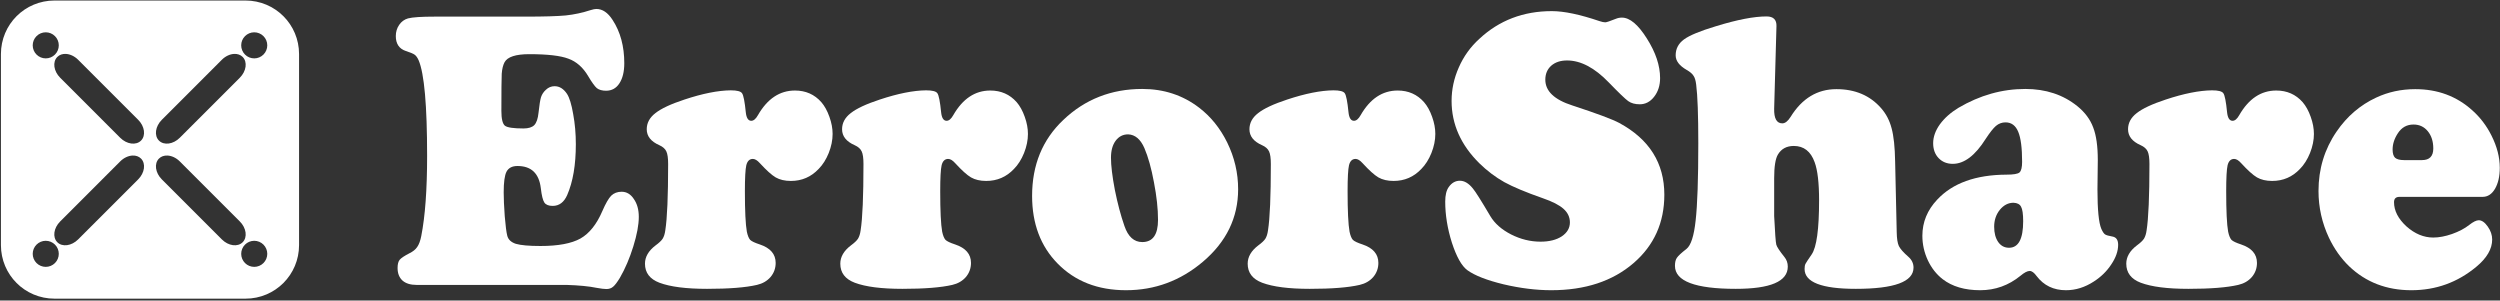 <svg width="1173" height="141" viewBox="0 0 1173 141" fill="none" xmlns="http://www.w3.org/2000/svg">
<rect x="0" y="0" width="1173" height="141" fill="#333333" stroke="none"/>
<path d="M203.961 7.801H246.612C255.242 7.801 261.52 7.617 265.448 7.248C269.431 6.818 273.303 5.988 277.065 4.758C278.226 4.389 279.139 4.205 279.803 4.205C282.68 4.205 285.224 5.926 287.437 9.369C291.088 14.963 292.914 21.726 292.914 29.657C292.914 33.653 292.139 36.819 290.59 39.156C289.097 41.43 287.022 42.568 284.367 42.568C282.541 42.568 281.103 42.168 280.052 41.369C279.057 40.508 277.701 38.633 275.986 35.743C273.552 31.624 270.454 28.889 266.693 27.536C262.986 26.122 256.873 25.415 248.354 25.415C241.993 25.415 238.12 26.675 236.737 29.196C236.019 30.549 235.577 32.362 235.411 34.637C235.304 36.912 235.25 42.721 235.25 52.066C235.25 55.755 235.803 58.06 236.91 58.983C238.017 59.843 240.921 60.274 245.623 60.274C247.946 60.274 249.633 59.751 250.684 58.706C251.735 57.599 252.398 55.663 252.675 52.896C253.062 49.331 253.45 46.902 253.838 45.611C254.281 44.258 255.055 43.09 256.161 42.107C257.322 41 258.678 40.447 260.227 40.447C262.495 40.447 264.431 41.646 266.035 44.043C267.197 45.826 268.165 48.992 268.939 53.542C269.769 58.03 270.184 62.733 270.184 67.651C270.184 77.365 268.829 85.327 266.118 91.536C264.625 94.917 262.356 96.608 259.314 96.608C257.433 96.608 256.133 96.085 255.414 95.04C254.694 93.934 254.141 91.69 253.754 88.308C252.925 81.361 249.273 77.888 242.801 77.888C240.312 77.888 238.597 78.779 237.656 80.562C236.772 82.283 236.33 85.511 236.33 90.245C236.33 93.135 236.496 96.885 236.828 101.496C237.214 106.045 237.602 109.058 237.99 110.533C238.433 112.377 239.788 113.669 242.056 114.406C244.379 115.083 248.224 115.421 253.59 115.421C261.887 115.421 268.138 114.252 272.343 111.916C276.547 109.519 279.977 105.215 282.632 99.006C284.181 95.44 285.564 93.042 286.781 91.812C288.053 90.583 289.685 89.968 291.677 89.968C294 89.968 295.909 91.106 297.402 93.38C298.951 95.594 299.725 98.391 299.725 101.772C299.725 105.461 298.868 110.072 297.153 115.605C295.438 121.138 293.336 126.057 290.847 130.36C289.574 132.45 288.523 133.834 287.694 134.51C286.864 135.248 285.813 135.617 284.54 135.617C283.49 135.617 281.969 135.432 279.976 135.063C276.436 134.326 271.706 133.864 265.787 133.68H195.422C192.601 133.68 190.416 133.004 188.867 131.651C187.318 130.237 186.543 128.27 186.543 125.749C186.543 123.966 186.875 122.675 187.539 121.876C188.203 121.077 189.724 120.063 192.103 118.833C193.762 118.034 194.979 117.05 195.754 115.882C196.583 114.714 197.22 112.992 197.663 110.718C199.488 101.434 200.401 88.923 200.401 73.185C200.401 49.454 199.073 34.483 196.418 28.274C195.865 27.044 195.257 26.184 194.592 25.692C193.928 25.2 192.545 24.616 190.443 23.94C187.289 22.895 185.713 20.558 185.713 16.931C185.713 14.964 186.238 13.212 187.288 11.675C188.34 10.138 189.723 9.123 191.437 8.632C193.595 8.078 197.771 7.801 203.967 7.801L203.961 7.801Z" fill="white"/>
<path d="M342.866 42.383C345.798 42.383 347.568 42.844 348.176 43.766C348.84 44.689 349.421 47.64 349.919 52.619C350.196 55.325 351.053 56.677 352.491 56.677C353.598 56.677 354.649 55.786 355.645 54.003C360.07 46.318 365.851 42.475 372.987 42.475C378.021 42.475 382.142 44.289 385.35 47.916C386.899 49.699 388.172 52.005 389.167 54.833C390.163 57.599 390.661 60.274 390.661 62.856C390.661 65.745 390.053 68.727 388.836 71.801C387.619 74.813 386.042 77.303 384.107 79.271C380.566 83.021 376.224 84.896 371.079 84.896C368.258 84.896 365.879 84.343 363.943 83.236C362.062 82.129 359.573 79.885 356.475 76.504C355.313 75.213 354.234 74.567 353.238 74.567C351.689 74.567 350.666 75.551 350.168 77.518C349.726 79.424 349.504 83.482 349.504 89.691C349.504 98.975 349.809 105.307 350.417 108.688C350.804 110.533 351.329 111.824 351.993 112.561C352.711 113.238 354.205 113.945 356.474 114.682C361.452 116.342 363.942 119.232 363.942 123.351C363.942 125.871 363.14 128.085 361.535 129.991C359.931 131.835 357.801 133.065 355.146 133.679C349.835 134.909 342.036 135.524 331.746 135.524C321.955 135.524 314.514 134.571 309.425 132.665C304.889 130.943 302.621 127.962 302.621 123.72C302.621 120.523 304.281 117.664 307.6 115.143C309.204 113.975 310.31 112.93 310.919 112.008C311.528 111.024 311.942 109.702 312.163 108.042C313.048 102.448 313.49 92.089 313.49 76.965C313.49 74.198 313.214 72.231 312.661 71.063C312.109 69.833 311.002 68.85 309.342 68.112C305.414 66.39 303.45 63.901 303.45 60.642C303.45 57.691 304.806 55.17 307.516 53.08C310.227 50.928 314.763 48.807 321.125 46.717C329.644 43.889 336.891 42.444 342.865 42.383L342.866 42.383Z" fill="white"/>
<path d="M434.515 42.383C437.447 42.383 439.217 42.844 439.825 43.766C440.489 44.689 441.07 47.64 441.568 52.619C441.845 55.325 442.702 56.677 444.14 56.677C445.246 56.677 446.297 55.786 447.293 54.003C451.718 46.318 457.499 42.475 464.635 42.475C469.669 42.475 473.791 44.289 476.999 47.916C478.548 49.699 479.82 52.005 480.816 54.833C481.812 57.599 482.309 60.274 482.309 62.856C482.309 65.745 481.7 68.727 480.483 71.801C479.266 74.813 477.69 77.303 475.753 79.271C472.212 83.021 467.87 84.896 462.725 84.896C459.904 84.896 457.525 84.343 455.589 83.236C453.708 82.129 451.219 79.885 448.121 76.504C446.96 75.213 445.881 74.567 444.885 74.567C443.336 74.567 442.313 75.551 441.815 77.518C441.372 79.424 441.15 83.482 441.15 89.691C441.15 98.975 441.455 105.307 442.064 108.688C442.45 110.533 442.976 111.824 443.641 112.561C444.36 113.238 445.854 113.945 448.122 114.682C453.101 116.342 455.59 119.232 455.59 123.351C455.59 125.871 454.788 128.085 453.184 129.991C451.58 131.835 449.45 133.065 446.795 133.679C441.484 134.909 433.684 135.524 423.395 135.524C413.603 135.524 406.163 134.571 401.074 132.665C396.538 130.943 394.27 127.962 394.27 123.72C394.27 120.523 395.929 117.664 399.248 115.143C400.852 113.975 401.959 112.93 402.567 112.008C403.176 111.024 403.591 109.702 403.812 108.042C404.697 102.448 405.14 92.089 405.14 76.965C405.14 74.198 404.864 72.231 404.311 71.063C403.759 69.833 402.653 68.85 400.992 68.112C397.065 66.39 395.101 63.901 395.101 60.642C395.101 57.691 396.456 55.17 399.167 53.08C401.877 50.928 406.414 48.807 412.775 46.717C421.294 43.889 428.541 42.444 434.515 42.383L434.515 42.383Z" fill="white"/>
<path d="M535.957 41.737C546.08 41.737 554.959 44.658 562.593 50.498C568.07 54.679 572.467 60.12 575.787 66.821C579.216 73.83 580.931 81.146 580.931 88.769C580.931 102.11 575.427 113.453 564.419 122.798C553.908 131.712 541.876 136.169 528.323 136.169C515.102 136.169 504.398 131.989 496.21 123.628C488.245 115.513 484.262 104.938 484.262 91.904C484.262 77.395 489.13 65.53 498.866 56.308C509.044 46.594 521.408 41.737 535.957 41.737V41.737ZM529.319 63.04C526.885 63.04 524.921 64.055 523.427 66.083C521.989 68.051 521.27 70.694 521.27 74.014C521.27 77.703 521.879 82.744 523.096 89.138C524.369 95.47 525.862 101.096 527.577 106.014C529.292 111.055 532.086 113.576 535.958 113.576C540.881 113.576 543.343 110.102 543.343 103.155C543.343 97.991 542.707 92.12 541.434 85.541C540.216 78.963 538.723 73.615 536.953 69.495C535.128 65.315 532.583 63.163 529.319 63.04H529.319Z" fill="white"/>
<path d="M625.655 42.383C628.586 42.383 630.357 42.844 630.966 43.766C631.629 44.689 632.21 47.64 632.708 52.619C632.985 55.325 633.842 56.677 635.28 56.677C636.387 56.677 637.438 55.786 638.433 54.003C642.859 46.318 648.64 42.475 655.776 42.475C660.81 42.475 664.931 44.289 668.139 47.916C669.688 49.699 670.961 52.005 671.956 54.833C672.952 57.599 673.45 60.274 673.45 62.856C673.45 65.745 672.841 68.727 671.623 71.801C670.407 74.813 668.83 77.303 666.893 79.271C663.353 83.021 659.011 84.896 653.866 84.896C651.045 84.896 648.666 84.343 646.73 83.236C644.849 82.129 642.36 79.885 639.262 76.504C638.1 75.213 637.022 74.567 636.026 74.567C634.477 74.567 633.453 75.551 632.955 77.518C632.512 79.424 632.291 83.482 632.291 89.691C632.291 98.975 632.596 105.307 633.204 108.688C633.591 110.533 634.117 111.824 634.782 112.561C635.501 113.238 636.994 113.945 639.263 114.682C644.241 116.342 646.731 119.232 646.731 123.351C646.731 125.871 645.929 128.085 644.324 129.991C642.72 131.835 640.59 133.065 637.935 133.679C632.624 134.909 624.825 135.524 614.535 135.524C604.744 135.524 597.303 134.571 592.214 132.665C587.678 130.943 585.41 127.962 585.41 123.72C585.41 120.523 587.07 117.664 590.389 115.143C591.993 113.975 593.099 112.93 593.708 112.008C594.317 111.024 594.731 109.702 594.952 108.042C595.837 102.448 596.279 92.089 596.279 76.965C596.279 74.198 596.003 72.231 595.45 71.063C594.897 69.833 593.791 68.85 592.131 68.112C588.203 66.39 586.24 63.901 586.24 60.642C586.24 57.691 587.595 55.17 590.305 53.08C593.016 50.928 597.552 48.807 603.914 46.717C612.433 43.889 619.68 42.444 625.654 42.383L625.655 42.383Z" fill="white"/>
<path d="M728.134 5.219C733.832 5.219 741.3 6.787 750.538 9.922C751.644 10.291 752.529 10.475 753.193 10.475C753.745 10.475 755.405 9.922 758.172 8.815C759.056 8.447 759.996 8.262 760.993 8.262C764.699 8.262 768.599 11.521 772.693 18.037C776.842 24.554 778.916 30.763 778.916 36.665C778.916 40.108 777.976 43.029 776.095 45.426C774.269 47.762 772.029 48.931 769.374 48.931C767.161 48.931 765.363 48.439 763.98 47.455C762.597 46.471 759.555 43.551 754.852 38.694C748.214 31.808 741.687 28.366 735.27 28.366C732.172 28.366 729.683 29.196 727.802 30.856C725.976 32.516 725.063 34.698 725.063 37.403C725.063 42.752 729.295 46.779 737.759 49.484C749.21 53.234 756.54 55.97 759.748 57.691C773.854 65.315 780.908 76.534 780.908 91.351C780.908 104.446 776.095 115.143 766.47 123.443C756.623 131.927 743.761 136.169 727.884 136.169C720.804 136.169 713.336 135.247 705.48 133.403C697.625 131.497 691.955 129.284 688.47 126.763C685.815 124.796 683.408 120.523 681.251 113.945C679.149 107.305 678.098 100.85 678.098 94.579C678.098 91.566 678.651 89.291 679.758 87.754C681.141 85.787 682.883 84.803 684.985 84.803C687.087 84.803 689.106 86.002 691.043 88.4C692.204 89.753 694.942 94.087 699.257 101.403C701.304 104.846 704.541 107.704 708.966 109.979C713.447 112.254 718.066 113.391 722.823 113.391C726.917 113.391 730.236 112.561 732.78 110.901C735.325 109.18 736.597 106.997 736.597 104.354C736.597 101.895 735.602 99.774 733.61 97.991C731.619 96.208 728.383 94.548 723.902 93.011C715.991 90.244 709.962 87.724 705.813 85.449C701.664 83.113 697.791 80.193 694.196 76.688C685.455 68.081 681.085 58.306 681.085 47.363C681.085 41.953 682.219 36.696 684.487 31.593C686.755 26.429 689.964 21.972 694.113 18.222C703.406 9.553 714.747 5.219 728.134 5.219V5.219Z" fill="white"/>
<path d="M833.516 12.32L832.438 50.96C832.331 55.571 833.603 57.876 836.255 57.876C837.582 57.876 838.882 56.861 840.155 54.833C845.521 46.164 852.684 41.83 861.646 41.83C870.442 41.83 877.439 44.812 882.639 50.775C884.963 53.419 886.595 56.554 887.535 60.181C888.531 63.809 889.084 69.004 889.195 75.766L889.942 109.057C889.995 111.947 890.327 114.068 890.937 115.42C891.601 116.773 893.094 118.464 895.418 120.493C897.022 121.907 897.824 123.597 897.824 125.565C897.824 132.204 888.807 135.524 870.773 135.524C854.731 135.524 846.71 132.419 846.71 126.21C846.71 125.165 846.849 124.366 847.126 123.812C847.403 123.259 848.37 121.784 850.03 119.386C852.353 116.005 853.515 107.551 853.515 94.026C853.515 85.849 852.823 79.885 851.44 76.135C849.615 71.032 846.351 68.481 841.649 68.481C838.274 68.481 835.785 69.834 834.181 72.539C833.019 74.506 832.439 78.195 832.439 83.605V101.403C832.826 109.273 833.157 113.73 833.434 114.775C833.711 115.82 834.984 117.757 837.251 120.585C838.303 121.876 838.829 123.382 838.829 125.103C838.829 132.051 830.697 135.524 814.433 135.524C795.404 135.524 785.889 131.928 785.889 124.735C785.889 123.075 786.193 121.814 786.802 120.954C787.411 120.031 788.905 118.648 791.283 116.804C793.385 115.144 794.823 110.687 795.598 103.432C796.427 96.116 796.842 84.035 796.842 67.19C796.842 53.972 796.51 44.812 795.847 39.709C795.626 37.803 795.211 36.42 794.602 35.559C794.049 34.637 792.971 33.715 791.366 32.792C787.936 30.825 786.221 28.55 786.221 25.968C786.221 22.894 787.521 20.404 790.121 18.499C792.721 16.593 797.7 14.533 805.057 12.32C815.015 9.246 822.953 7.709 828.872 7.709C832.081 7.709 833.629 9.246 833.519 12.32H833.516Z" fill="white"/>
<path d="M950.266 41.737C959.891 41.737 968.051 44.443 974.744 49.853C978.285 52.742 980.746 56.062 982.129 59.812C983.568 63.501 984.287 68.604 984.287 75.121L984.126 88.861C984.126 98.391 984.734 104.569 985.951 107.397C986.56 108.75 987.14 109.611 987.693 109.979C988.245 110.348 989.407 110.686 991.178 110.994C992.948 111.301 993.833 112.592 993.833 114.867C993.833 117.818 992.755 120.892 990.597 124.089C988.495 127.286 985.757 129.96 982.382 132.112C978.233 134.817 973.891 136.17 969.355 136.17C963.546 136.17 958.955 133.956 955.58 129.53C954.419 127.931 953.34 127.132 952.344 127.132C951.238 127.132 949.772 127.901 947.946 129.438C942.415 133.926 936.136 136.17 929.111 136.17C921.864 136.17 916 134.448 911.519 131.005C908.587 128.731 906.264 125.78 904.549 122.152C902.834 118.464 901.977 114.621 901.977 110.625C901.977 104.231 904.3 98.575 908.947 93.657C916.194 85.91 927.036 82.007 941.474 81.945C944.683 81.945 946.702 81.607 947.531 80.931C948.361 80.193 948.776 78.533 948.776 75.951C948.776 69.434 948.168 64.731 946.951 61.842C945.735 58.891 943.744 57.415 940.977 57.415C939.318 57.415 937.824 57.968 936.496 59.075C935.224 60.181 933.62 62.21 931.684 65.161C926.76 72.969 921.615 76.873 916.25 76.873C913.539 76.873 911.326 75.982 909.611 74.199C907.897 72.416 907.039 70.08 907.039 67.19C907.039 64.239 908.09 61.288 910.192 58.337C912.35 55.386 915.254 52.804 918.905 50.591C928.918 44.689 939.373 41.738 950.271 41.738L950.266 41.737ZM944.706 95.132C942.272 95.132 940.143 96.239 938.317 98.452C936.547 100.665 935.662 103.309 935.662 106.383C935.662 109.334 936.298 111.732 937.57 113.576C938.843 115.359 940.53 116.25 942.632 116.25C947.058 116.25 949.27 112.1 949.27 103.801C949.27 100.419 948.938 98.145 948.275 96.977C947.666 95.808 946.477 95.194 944.707 95.132L944.706 95.132Z" fill="white"/>
<path d="M1037.89 42.383C1040.82 42.383 1042.59 42.844 1043.2 43.766C1043.87 44.689 1044.45 47.64 1044.94 52.619C1045.22 55.325 1046.08 56.677 1047.52 56.677C1048.62 56.677 1049.67 55.786 1050.67 54.003C1055.1 46.318 1060.88 42.475 1068.01 42.475C1073.05 42.475 1077.17 44.289 1080.38 47.916C1081.92 49.699 1083.2 52.005 1084.19 54.833C1085.19 57.599 1085.69 60.274 1085.69 62.856C1085.69 65.745 1085.08 68.727 1083.86 71.801C1082.64 74.813 1081.07 77.303 1079.13 79.271C1075.59 83.021 1071.25 84.896 1066.1 84.896C1063.28 84.896 1060.9 84.343 1058.97 83.236C1057.09 82.129 1054.6 79.885 1051.5 76.504C1050.34 75.213 1049.26 74.567 1048.26 74.567C1046.72 74.567 1045.69 75.551 1045.19 77.518C1044.75 79.424 1044.53 83.482 1044.53 89.691C1044.53 98.975 1044.83 105.307 1045.44 108.688C1045.83 110.533 1046.36 111.824 1047.02 112.561C1047.74 113.238 1049.23 113.945 1051.5 114.682C1056.48 116.342 1058.97 119.232 1058.97 123.351C1058.97 125.871 1058.17 128.085 1056.56 129.991C1054.96 131.835 1052.83 133.065 1050.17 133.679C1044.86 134.909 1037.06 135.524 1026.77 135.524C1016.98 135.524 1009.54 134.571 1004.45 132.665C999.916 130.943 997.648 127.962 997.648 123.72C997.648 120.523 999.308 117.664 1002.63 115.143C1004.23 113.975 1005.34 112.93 1005.95 112.008C1006.55 111.024 1006.97 109.702 1007.19 108.042C1008.07 102.448 1008.52 92.089 1008.52 76.965C1008.52 74.198 1008.24 72.231 1007.69 71.063C1007.14 69.833 1006.03 68.85 1004.37 68.112C1000.44 66.39 998.478 63.901 998.478 60.642C998.478 57.691 999.833 55.17 1002.54 53.08C1005.25 50.928 1009.79 48.807 1016.15 46.717C1024.67 43.889 1031.92 42.444 1037.89 42.383L1037.89 42.383Z" fill="white"/>
<path d="M1164.85 92.366H1125.85C1124.13 92.366 1123.28 93.196 1123.28 94.856C1123.28 98.852 1125.21 102.633 1129.08 106.199C1133.01 109.703 1137.22 111.455 1141.7 111.455C1144.35 111.455 1147.28 110.902 1150.49 109.795C1153.76 108.627 1156.44 107.213 1158.54 105.553C1160.42 104.078 1161.92 103.34 1163.02 103.34C1164.46 103.34 1165.87 104.324 1167.25 106.291C1168.64 108.258 1169.33 110.287 1169.33 112.377C1169.33 116.804 1166.84 121.077 1161.86 125.196C1153.06 132.512 1142.91 136.17 1131.41 136.17C1119.79 136.17 1110.05 132.42 1102.2 124.919C1098.38 121.23 1095.23 116.773 1092.74 111.547C1089.48 104.6 1087.84 97.284 1087.84 89.599C1087.84 79.271 1090.66 69.987 1096.31 61.749C1101.18 54.618 1107.37 49.3 1114.89 45.795C1120.54 43.152 1126.65 41.83 1133.23 41.83C1143.74 41.83 1152.68 45.15 1160.03 51.79C1163.74 55.109 1166.73 59.044 1169 63.594C1171.6 68.758 1172.9 73.799 1172.9 78.718C1172.9 82.714 1172.15 86.003 1170.66 88.585C1169.16 91.106 1167.23 92.366 1164.85 92.366V92.366ZM1128 75.121H1136.39C1139.93 75.121 1141.7 73.307 1141.7 69.68C1141.7 66.36 1140.84 63.655 1139.12 61.565C1137.41 59.474 1135.17 58.429 1132.4 58.429C1129.31 58.429 1126.87 59.782 1125.1 62.487C1123.44 65.008 1122.61 67.559 1122.61 70.141C1122.61 71.986 1123 73.277 1123.77 74.014C1124.6 74.752 1126.01 75.121 1128.01 75.121H1128Z" fill="white"/>
<path d="M25.566 0.246C11.644 0.246 0.436 11.453 0.436 25.375V114.998C0.436 128.92 11.644 140.129 25.566 140.129H115.189C129.111 140.129 140.318 128.92 140.318 114.998V25.375C140.318 11.453 129.111 0.246 115.189 0.246H25.566ZM21.445 15.158C22.252 15.156 23.052 15.313 23.797 15.621C24.543 15.928 25.221 16.381 25.791 16.951C26.938 18.098 27.582 19.654 27.582 21.276C27.582 22.899 26.938 24.454 25.791 25.602C24.644 26.749 23.088 27.393 21.466 27.393C19.844 27.393 18.288 26.749 17.141 25.602C15.994 24.454 15.349 22.899 15.349 21.276C15.349 19.654 15.994 18.098 17.141 16.951C18.282 15.809 19.83 15.164 21.445 15.158V15.158ZM119.268 15.158C120.074 15.156 120.874 15.313 121.62 15.621C122.365 15.928 123.043 16.381 123.613 16.951C124.76 18.098 125.405 19.654 125.405 21.276C125.405 22.899 124.76 24.454 123.613 25.602C122.466 26.749 120.91 27.393 119.288 27.393C117.666 27.393 116.11 26.749 114.963 25.602C113.816 24.454 113.172 22.899 113.172 21.276C113.172 19.654 113.816 18.098 114.963 16.951C116.105 15.809 117.652 15.164 119.268 15.158ZM30.848 25.291C32.799 25.371 34.932 26.313 36.66 28.041L64.832 56.213C67.904 59.285 68.497 63.638 66.162 65.973C63.827 68.308 59.475 67.715 56.402 64.643L28.232 36.471C25.16 33.398 24.566 29.046 26.9 26.711C27.922 25.689 29.33 25.229 30.848 25.291V25.291ZM109.906 25.291C111.424 25.229 112.832 25.689 113.854 26.711C116.188 29.046 115.596 33.398 112.523 36.471L84.352 64.643C81.279 67.715 76.927 68.308 74.592 65.973C72.257 63.638 72.852 59.285 75.924 56.213L104.094 28.041C105.822 26.313 107.955 25.371 109.906 25.291V25.291ZM62.217 72.981C63.735 72.919 65.141 73.381 66.162 74.402C68.497 76.737 67.904 81.09 64.832 84.162L36.66 112.332C33.588 115.404 29.235 115.999 26.9 113.664C24.566 111.329 25.16 106.976 28.232 103.904L56.402 75.732C58.13 74.004 60.265 73.06 62.217 72.981V72.981ZM78.539 72.981C80.49 73.06 82.624 74.004 84.352 75.732L112.523 103.904C115.596 106.976 116.188 111.329 113.854 113.664C111.519 115.999 107.166 115.404 104.094 112.332L75.924 84.162C72.852 81.09 72.257 76.737 74.592 74.402C75.613 73.381 77.021 72.919 78.539 72.981V72.981ZM21.445 112.98C22.252 112.978 23.052 113.135 23.797 113.443C24.543 113.751 25.221 114.203 25.791 114.773C26.938 115.921 27.582 117.476 27.582 119.099C27.582 120.721 26.938 122.277 25.791 123.424C24.644 124.571 23.088 125.215 21.466 125.215C19.844 125.215 18.288 124.571 17.141 123.424C15.994 122.277 15.349 120.721 15.349 119.099C15.349 117.476 15.994 115.921 17.141 114.773C18.282 113.631 19.83 112.986 21.445 112.98V112.98ZM119.268 112.98C120.074 112.978 120.874 113.135 121.62 113.443C122.365 113.751 123.043 114.203 123.613 114.773C124.76 115.921 125.405 117.476 125.405 119.099C125.405 120.721 124.76 122.277 123.613 123.424C122.466 124.571 120.91 125.215 119.288 125.215C117.666 125.215 116.11 124.571 114.963 123.424C113.816 122.277 113.172 120.721 113.172 119.099C113.172 117.476 113.816 115.921 114.963 114.773C116.105 113.631 117.652 112.986 119.268 112.98Z" fill="white"/>
</svg>
